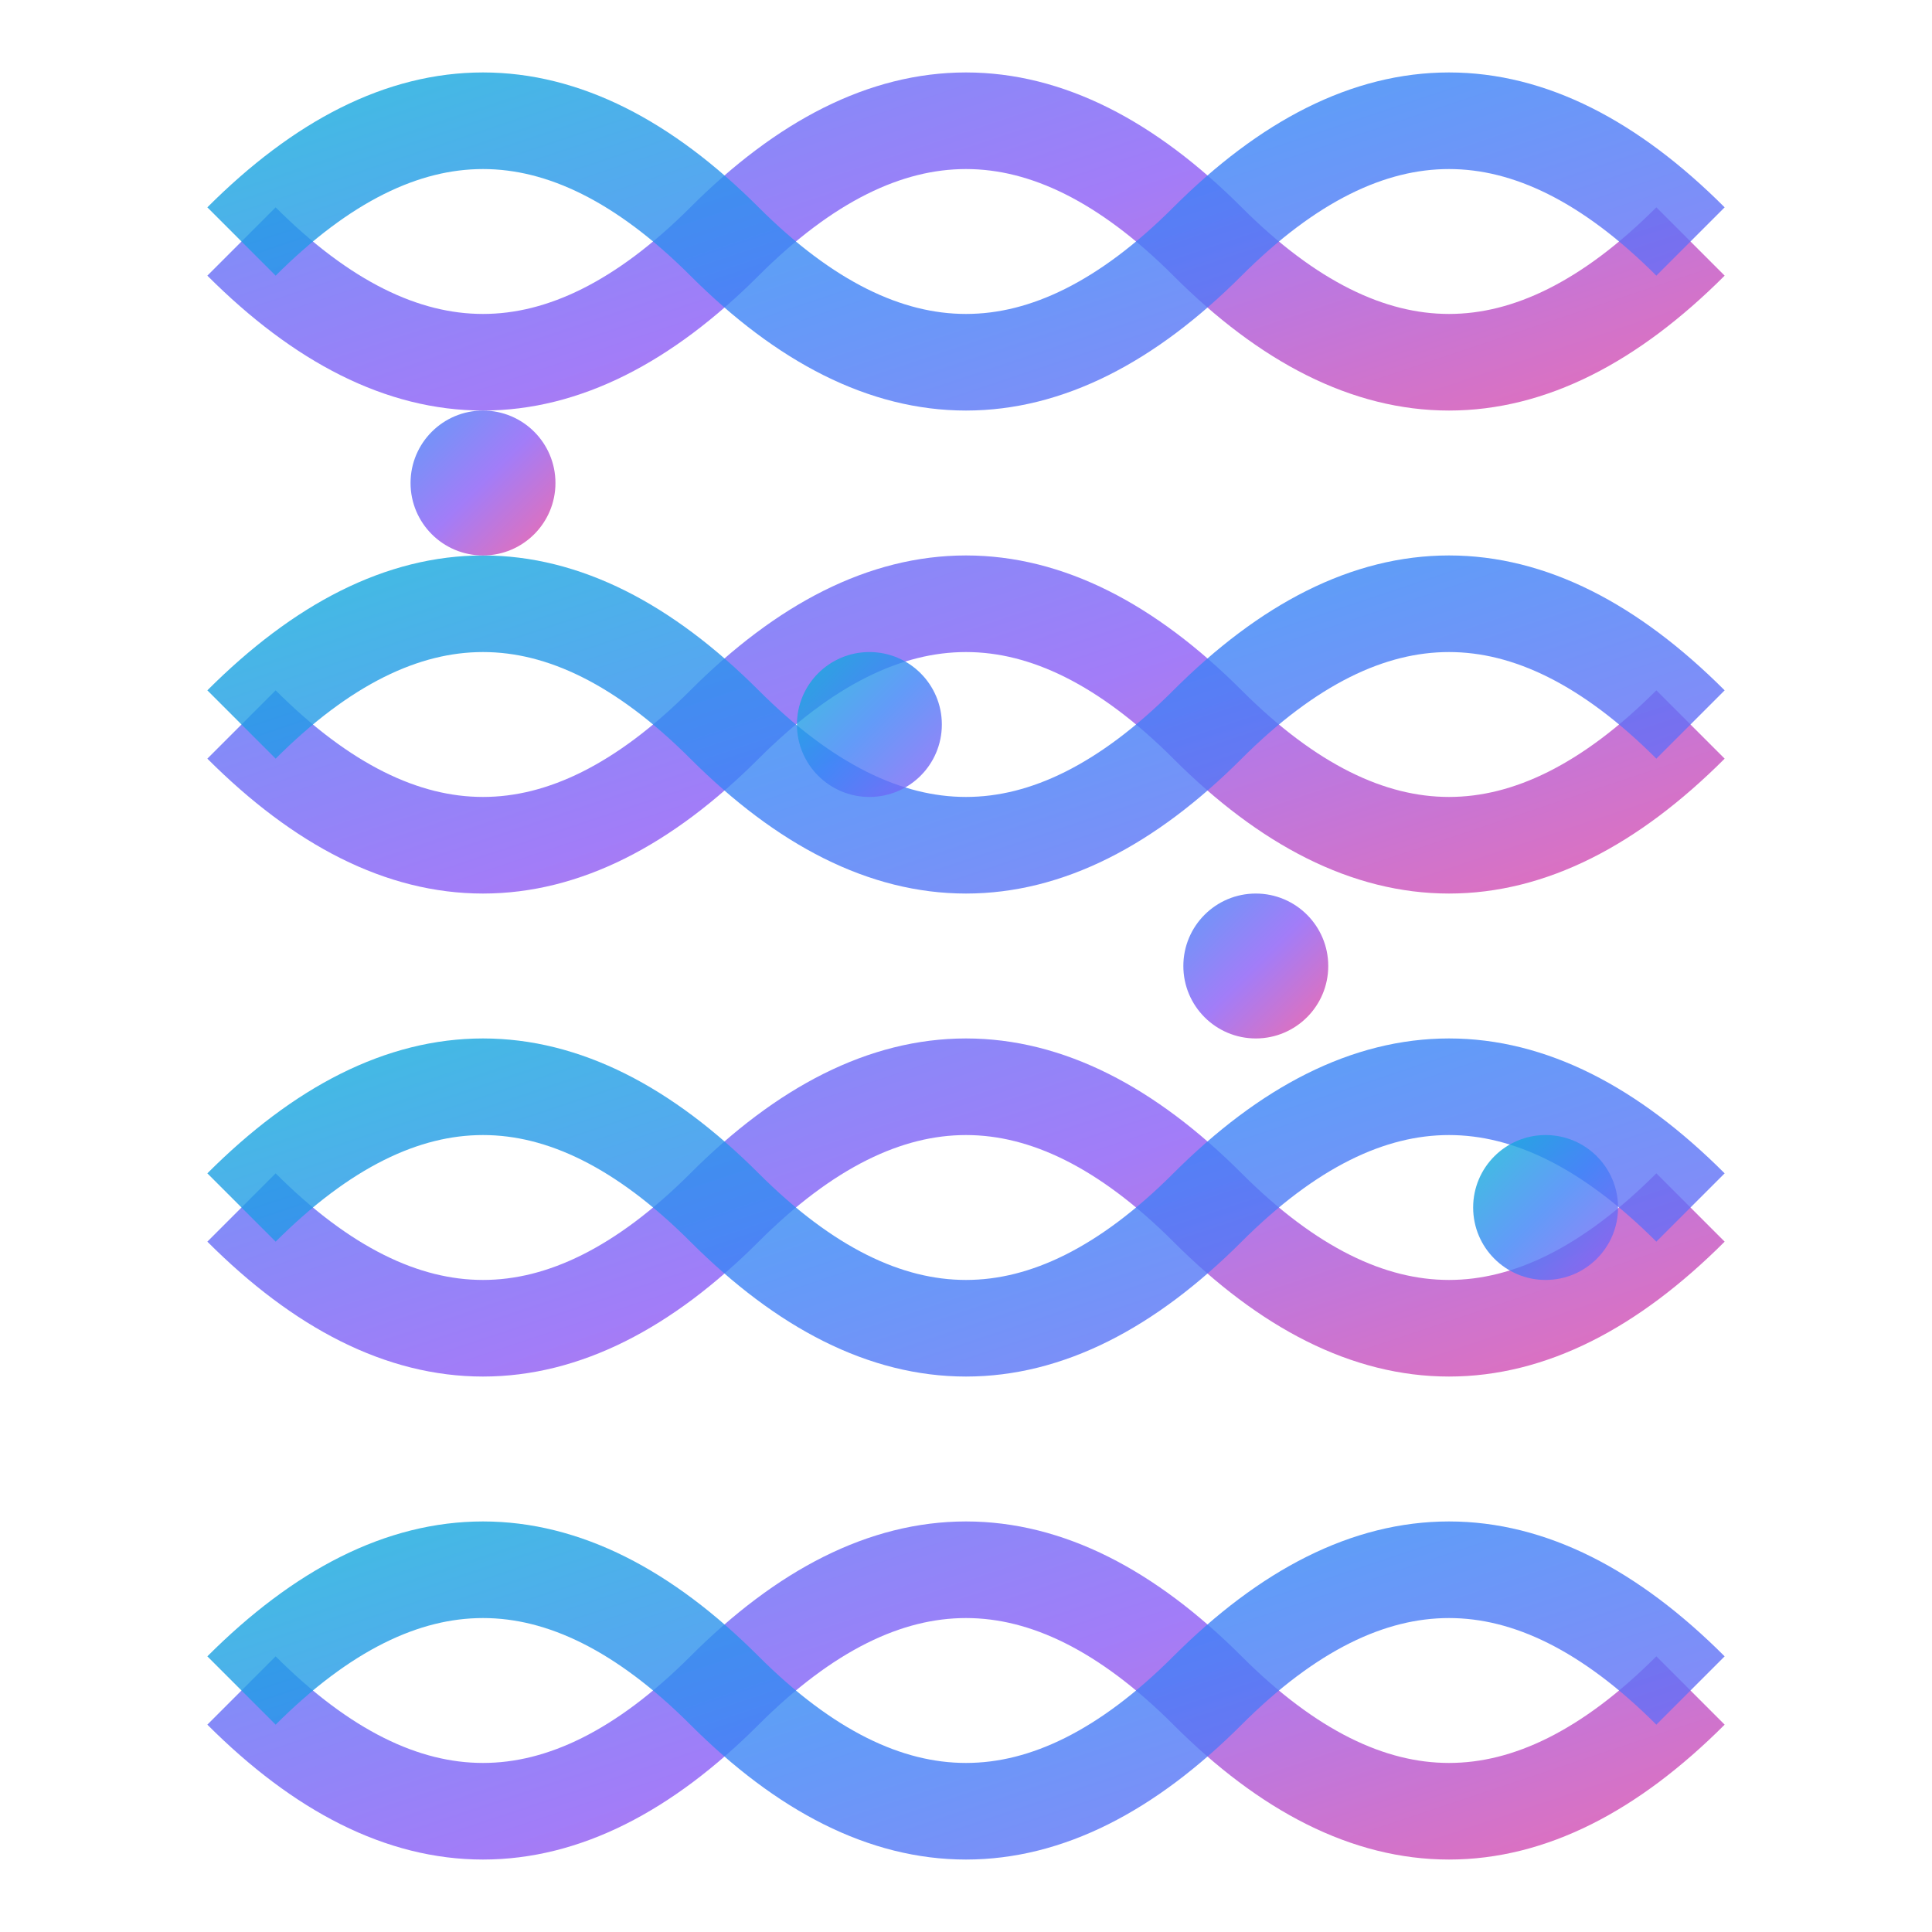 <svg width="40" height="40" viewBox="0 0 40 40" fill="none" xmlns="http://www.w3.org/2000/svg">
  <defs>
    <linearGradient id="grad1" x1="0%" y1="0%" x2="100%" y2="100%">
      <stop offset="0%" style="stop-color:#3B82F6;stop-opacity:1" />
      <stop offset="50%" style="stop-color:#8B5CF6;stop-opacity:1" />
      <stop offset="100%" style="stop-color:#EC4899;stop-opacity:1" />
    </linearGradient>
    <linearGradient id="grad2" x1="0%" y1="0%" x2="100%" y2="100%">
      <stop offset="0%" style="stop-color:#06B6D4;stop-opacity:1" />
      <stop offset="50%" style="stop-color:#3B82F6;stop-opacity:1" />
      <stop offset="100%" style="stop-color:#8B5CF6;stop-opacity:1" />
    </linearGradient>
  </defs>
  
  <!-- DNA Helix Structure -->
  <g transform="translate(20,20)">
    <!-- First DNA Strand -->
    <path d="M-15,-15 Q-10,-10 -5,-15 Q0,-20 5,-15 Q10,-10 15,-15" 
          stroke="url(#grad1)" 
          stroke-width="2" 
          fill="none" 
          opacity="0.8"/>
    
    <path d="M-15,-5 Q-10,0 -5,-5 Q0,-10 5,-5 Q10,0 15,-5" 
          stroke="url(#grad1)" 
          stroke-width="2" 
          fill="none" 
          opacity="0.8"/>
    
    <path d="M-15,5 Q-10,10 -5,5 Q0,0 5,5 Q10,10 15,5" 
          stroke="url(#grad1)" 
          stroke-width="2" 
          fill="none" 
          opacity="0.8"/>
    
    <path d="M-15,15 Q-10,20 -5,15 Q0,10 5,15 Q10,20 15,15" 
          stroke="url(#grad1)" 
          stroke-width="2" 
          fill="none" 
          opacity="0.8"/>
    
    <!-- Second DNA Strand (Intertwined) -->
    <path d="M-15,-15 Q-10,-20 -5,-15 Q0,-10 5,-15 Q10,-20 15,-15" 
          stroke="url(#grad2)" 
          stroke-width="2" 
          fill="none" 
          opacity="0.8"/>
    
    <path d="M-15,-5 Q-10,-10 -5,-5 Q0,0 5,-5 Q10,-10 15,-5" 
          stroke="url(#grad2)" 
          stroke-width="2" 
          fill="none" 
          opacity="0.8"/>
    
    <path d="M-15,5 Q-10,0 -5,5 Q0,10 5,5 Q10,0 15,5" 
          stroke="url(#grad2)" 
          stroke-width="2" 
          fill="none" 
          opacity="0.8"/>
    
    <path d="M-15,15 Q-10,10 -5,15 Q0,20 5,15 Q10,10 15,15" 
          stroke="url(#grad2)" 
          stroke-width="2" 
          fill="none" 
          opacity="0.8"/>
    
    <!-- Connection Lines -->
    <line x1="-10" y1="-15" x2="-10" y2="-5" stroke="url(#grad1)" stroke-width="1" opacity="0.6"/>
    <line x1="-2" y1="-10" x2="-2" y2="0" stroke="url(#grad2)" stroke-width="1" opacity="0.6"/>
    <line x1="6" y1="-5" x2="6" y2="5" stroke="url(#grad1)" stroke-width="1" opacity="0.6"/>
    <line x1="12" y1="0" x2="12" y2="10" stroke="url(#grad2)" stroke-width="1" opacity="0.6"/>
    
    <!-- DNA Base Pairs (Small circles) -->
    <circle cx="-10" cy="-10" r="1.5" fill="url(#grad1)" opacity="0.8"/>
    <circle cx="-2" cy="-5" r="1.5" fill="url(#grad2)" opacity="0.8"/>
    <circle cx="6" cy="0" r="1.5" fill="url(#grad1)" opacity="0.8"/>
    <circle cx="12" cy="5" r="1.5" fill="url(#grad2)" opacity="0.8"/>
  </g>
</svg>